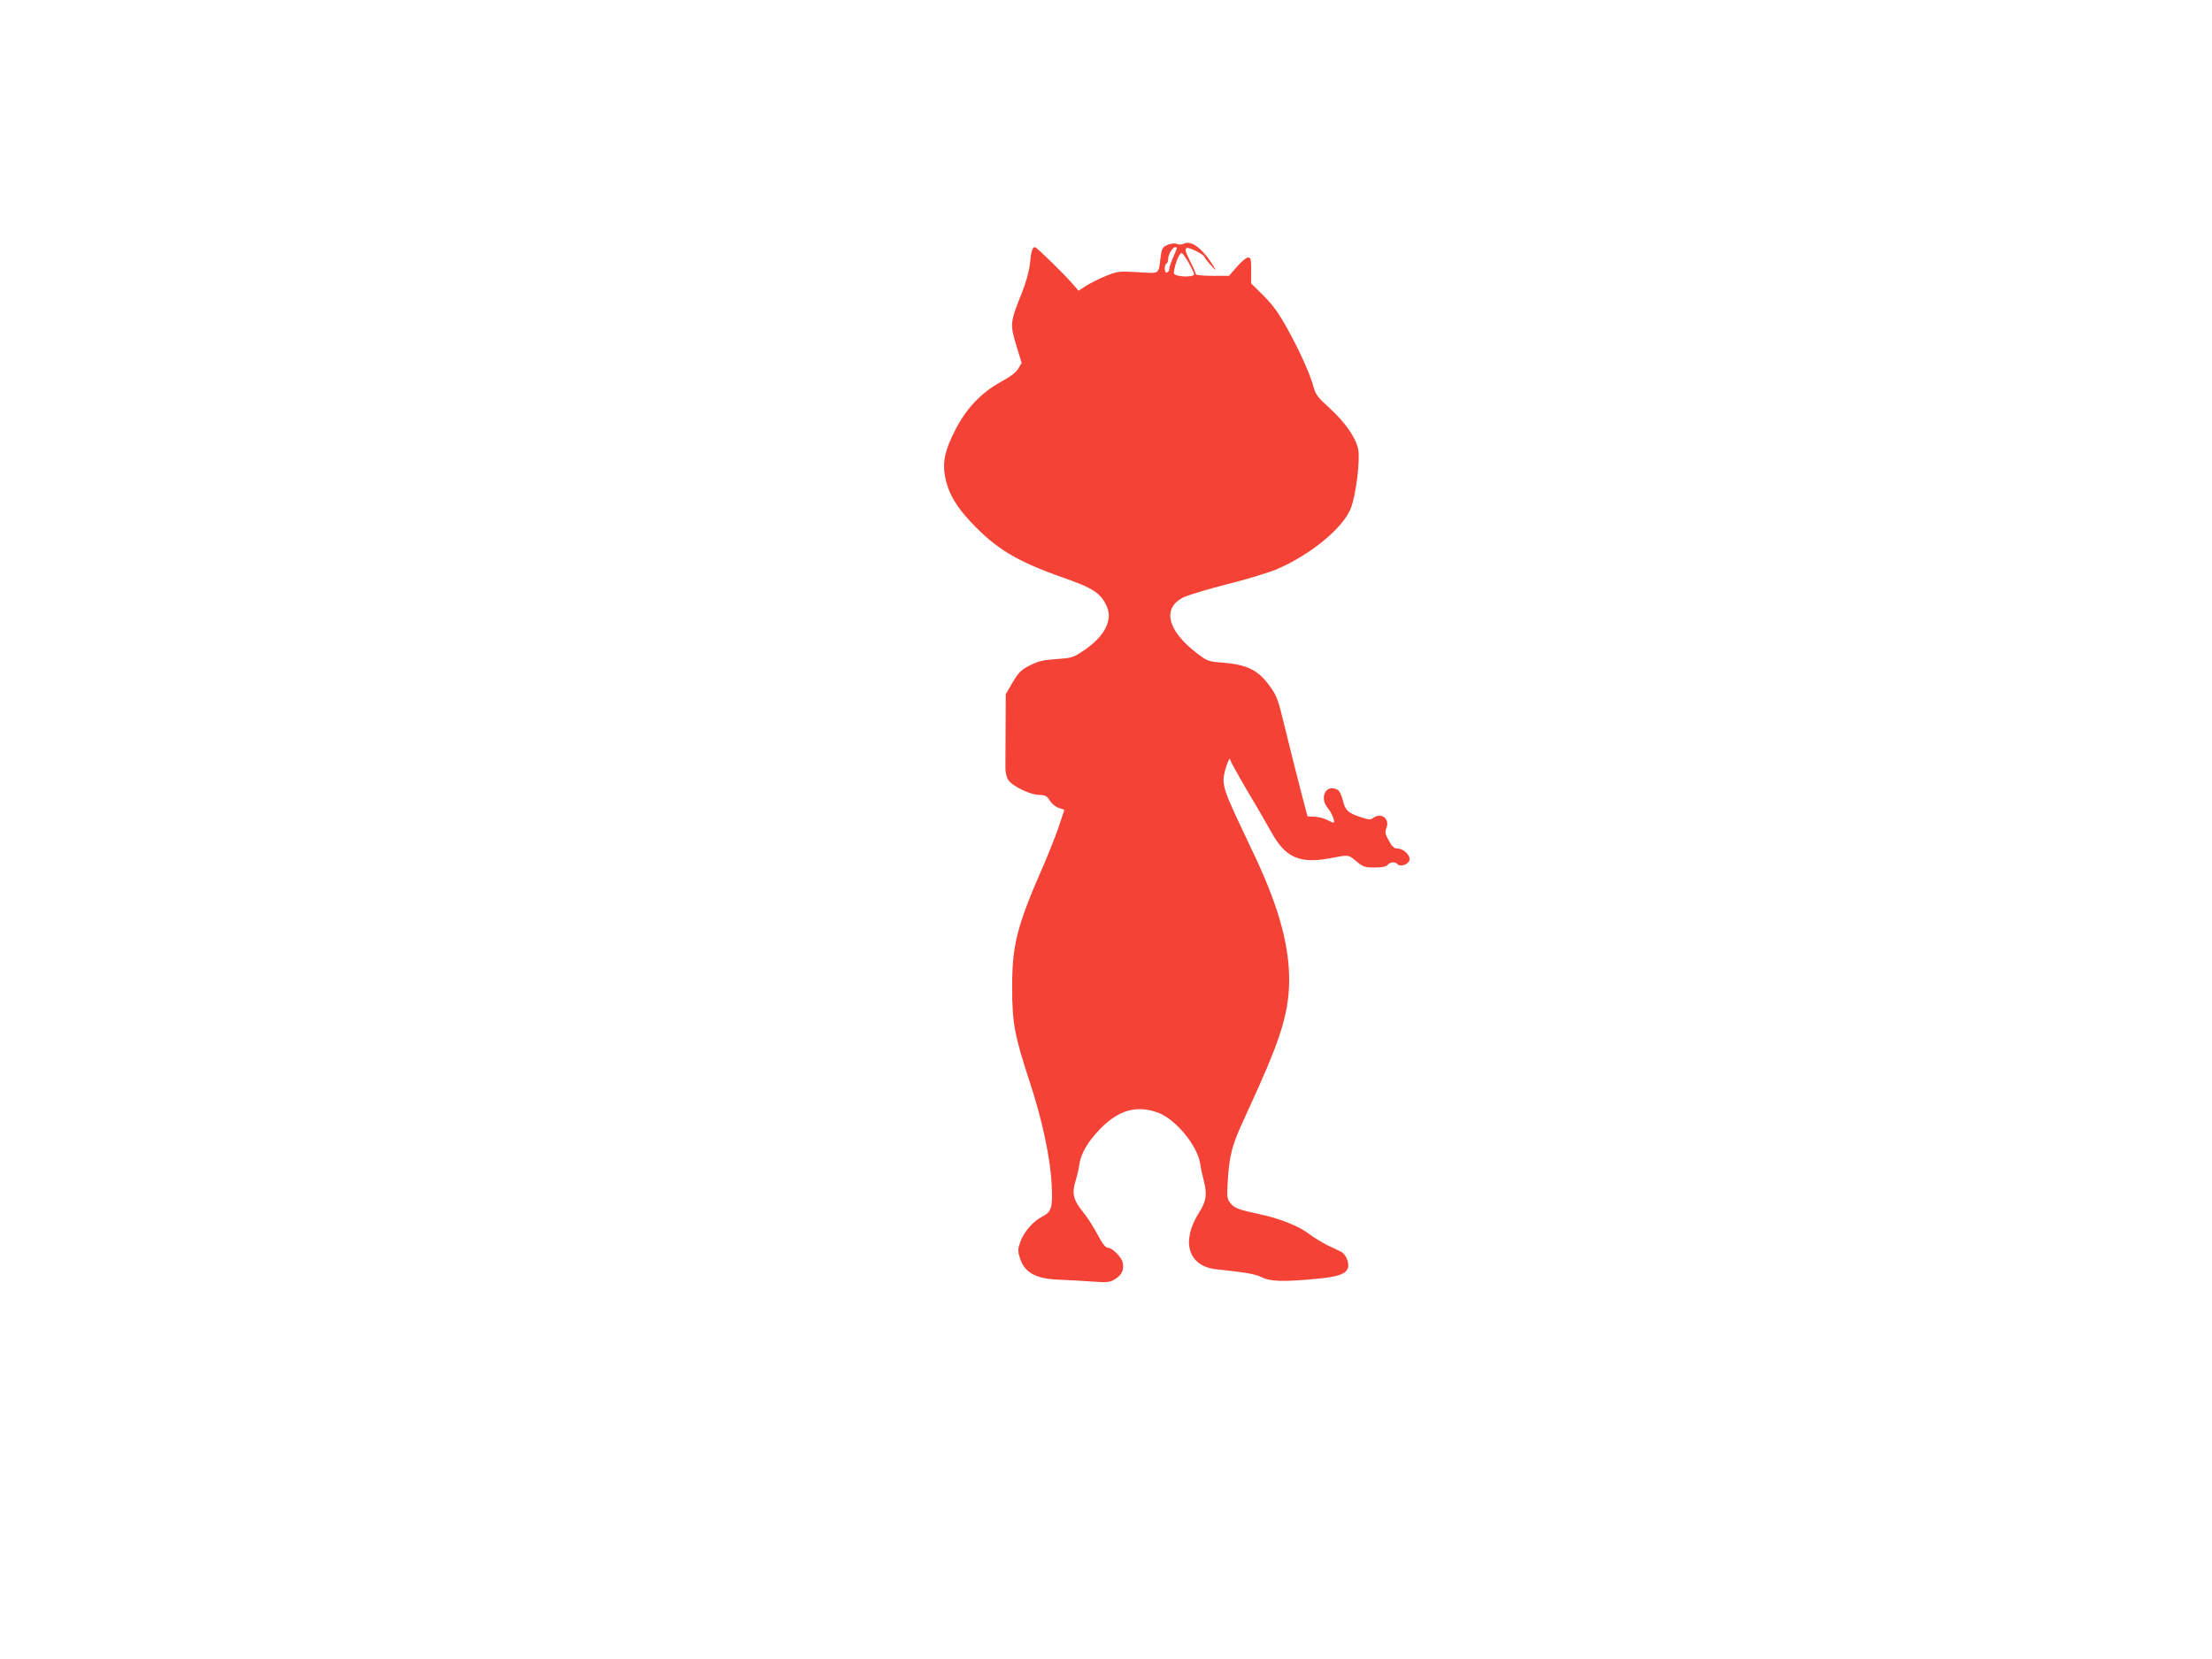 <?xml version="1.0" standalone="no"?>
<!DOCTYPE svg PUBLIC "-//W3C//DTD SVG 20010904//EN"
 "http://www.w3.org/TR/2001/REC-SVG-20010904/DTD/svg10.dtd">
<svg version="1.0" xmlns="http://www.w3.org/2000/svg"
 width="1280pt" height="960pt" viewBox="0 0 1280 960"
 preserveAspectRatio="xMidYMid meet">
<g transform="translate(0,960) scale(0.1,-0.1)"
fill="#f44336" stroke="none">
<path d="M6765 8186 c-39 -14 -42 -20 -50 -81 -12 -94 -2 -88 -130 -80 -107 6
-115 6 -181 -20 -38 -15 -90 -41 -116 -57 l-47 -30 -33 38 c-53 61 -210 214
-219 214 -15 0 -22 -23 -29 -94 -5 -46 -21 -106 -47 -171 -68 -170 -69 -181
-33 -301 l32 -104 -19 -32 c-13 -23 -46 -48 -104 -79 -111 -62 -199 -154 -261
-277 -60 -116 -75 -185 -59 -272 17 -90 62 -169 150 -262 144 -153 266 -227
529 -319 180 -63 222 -91 257 -169 35 -78 -14 -173 -129 -251 -66 -45 -71 -46
-163 -53 -77 -5 -106 -12 -153 -36 -51 -26 -64 -39 -100 -98 l-40 -69 -1 -189
c0 -104 -1 -209 -1 -234 -1 -28 6 -56 16 -73 24 -36 128 -87 180 -87 35 -1 44
-5 61 -33 11 -18 34 -37 52 -42 l32 -11 -33 -100 c-19 -55 -60 -158 -91 -229
-151 -345 -179 -455 -178 -705 0 -201 15 -277 103 -545 69 -208 117 -432 125
-580 8 -141 1 -166 -52 -194 -54 -27 -107 -88 -128 -145 -15 -41 -16 -54 -5
-90 26 -89 90 -126 228 -131 53 -2 140 -7 194 -11 89 -6 99 -5 132 15 39 24
52 55 42 98 -9 32 -61 83 -86 83 -13 0 -32 25 -61 80 -23 44 -62 103 -86 132
-52 64 -61 104 -40 172 9 28 19 70 22 94 9 66 48 134 122 210 108 111 214 139
338 92 100 -39 225 -191 240 -294 3 -22 13 -69 22 -103 19 -75 13 -114 -28
-179 -107 -168 -64 -311 99 -329 172 -18 229 -28 263 -46 48 -24 119 -27 296
-11 181 15 223 39 199 112 -6 19 -22 40 -36 47 -14 6 -50 24 -80 38 -30 15
-79 45 -108 67 -60 45 -170 88 -283 112 -121 26 -147 35 -169 64 -20 25 -21
34 -15 137 9 132 24 192 74 305 21 47 68 151 105 232 133 297 175 443 176 617
0 212 -66 444 -222 766 -137 287 -158 338 -158 394 0 40 37 147 39 113 1 -7
43 -83 94 -170 52 -86 116 -197 143 -246 82 -149 164 -186 343 -152 108 21
103 21 151 -19 38 -32 48 -35 105 -35 43 0 66 5 75 15 15 18 41 20 57 4 17
-17 61 -2 69 23 8 27 -34 68 -71 68 -17 0 -30 11 -48 45 -22 39 -24 49 -14 75
20 53 -31 91 -77 57 -16 -12 -26 -11 -74 5 -72 24 -88 39 -102 99 -7 29 -20
54 -30 59 -67 36 -108 -45 -56 -107 24 -29 45 -83 32 -83 -4 0 -21 7 -38 16
-17 9 -49 17 -72 18 l-40 2 -42 160 c-22 87 -62 243 -87 347 -43 178 -48 191
-94 253 -63 86 -128 118 -263 129 -89 7 -93 9 -153 54 -175 134 -205 266 -73
327 30 13 142 47 250 74 109 27 236 66 284 86 197 84 387 241 430 356 29 78
54 281 41 340 -15 68 -75 154 -165 236 -67 61 -82 80 -92 120 -20 75 -79 207
-151 337 -51 92 -83 137 -138 193 l-73 72 0 75 c0 66 -2 75 -18 75 -10 0 -39
-24 -64 -53 l-46 -53 -96 0 c-53 0 -96 4 -96 9 0 5 -15 40 -34 77 -28 57 -31
70 -18 75 14 5 102 -39 102 -53 1 -4 17 -25 37 -47 30 -33 33 -34 18 -10 -62
103 -129 156 -172 136 -14 -7 -31 -8 -41 -3 -10 5 -30 4 -47 -2z m45 -21 c0
-2 -6 -19 -14 -37 -21 -48 -29 -71 -30 -87 -1 -8 -7 -16 -13 -18 -16 -6 -18
43 -3 52 6 3 10 16 10 28 0 25 26 67 41 67 5 0 9 -2 9 -5z m70 -88 c16 -29 30
-58 30 -64 0 -14 -57 -17 -98 -7 -20 6 -22 11 -16 38 11 52 33 98 44 91 6 -4
24 -30 40 -58z"/>
</g>
</svg>
